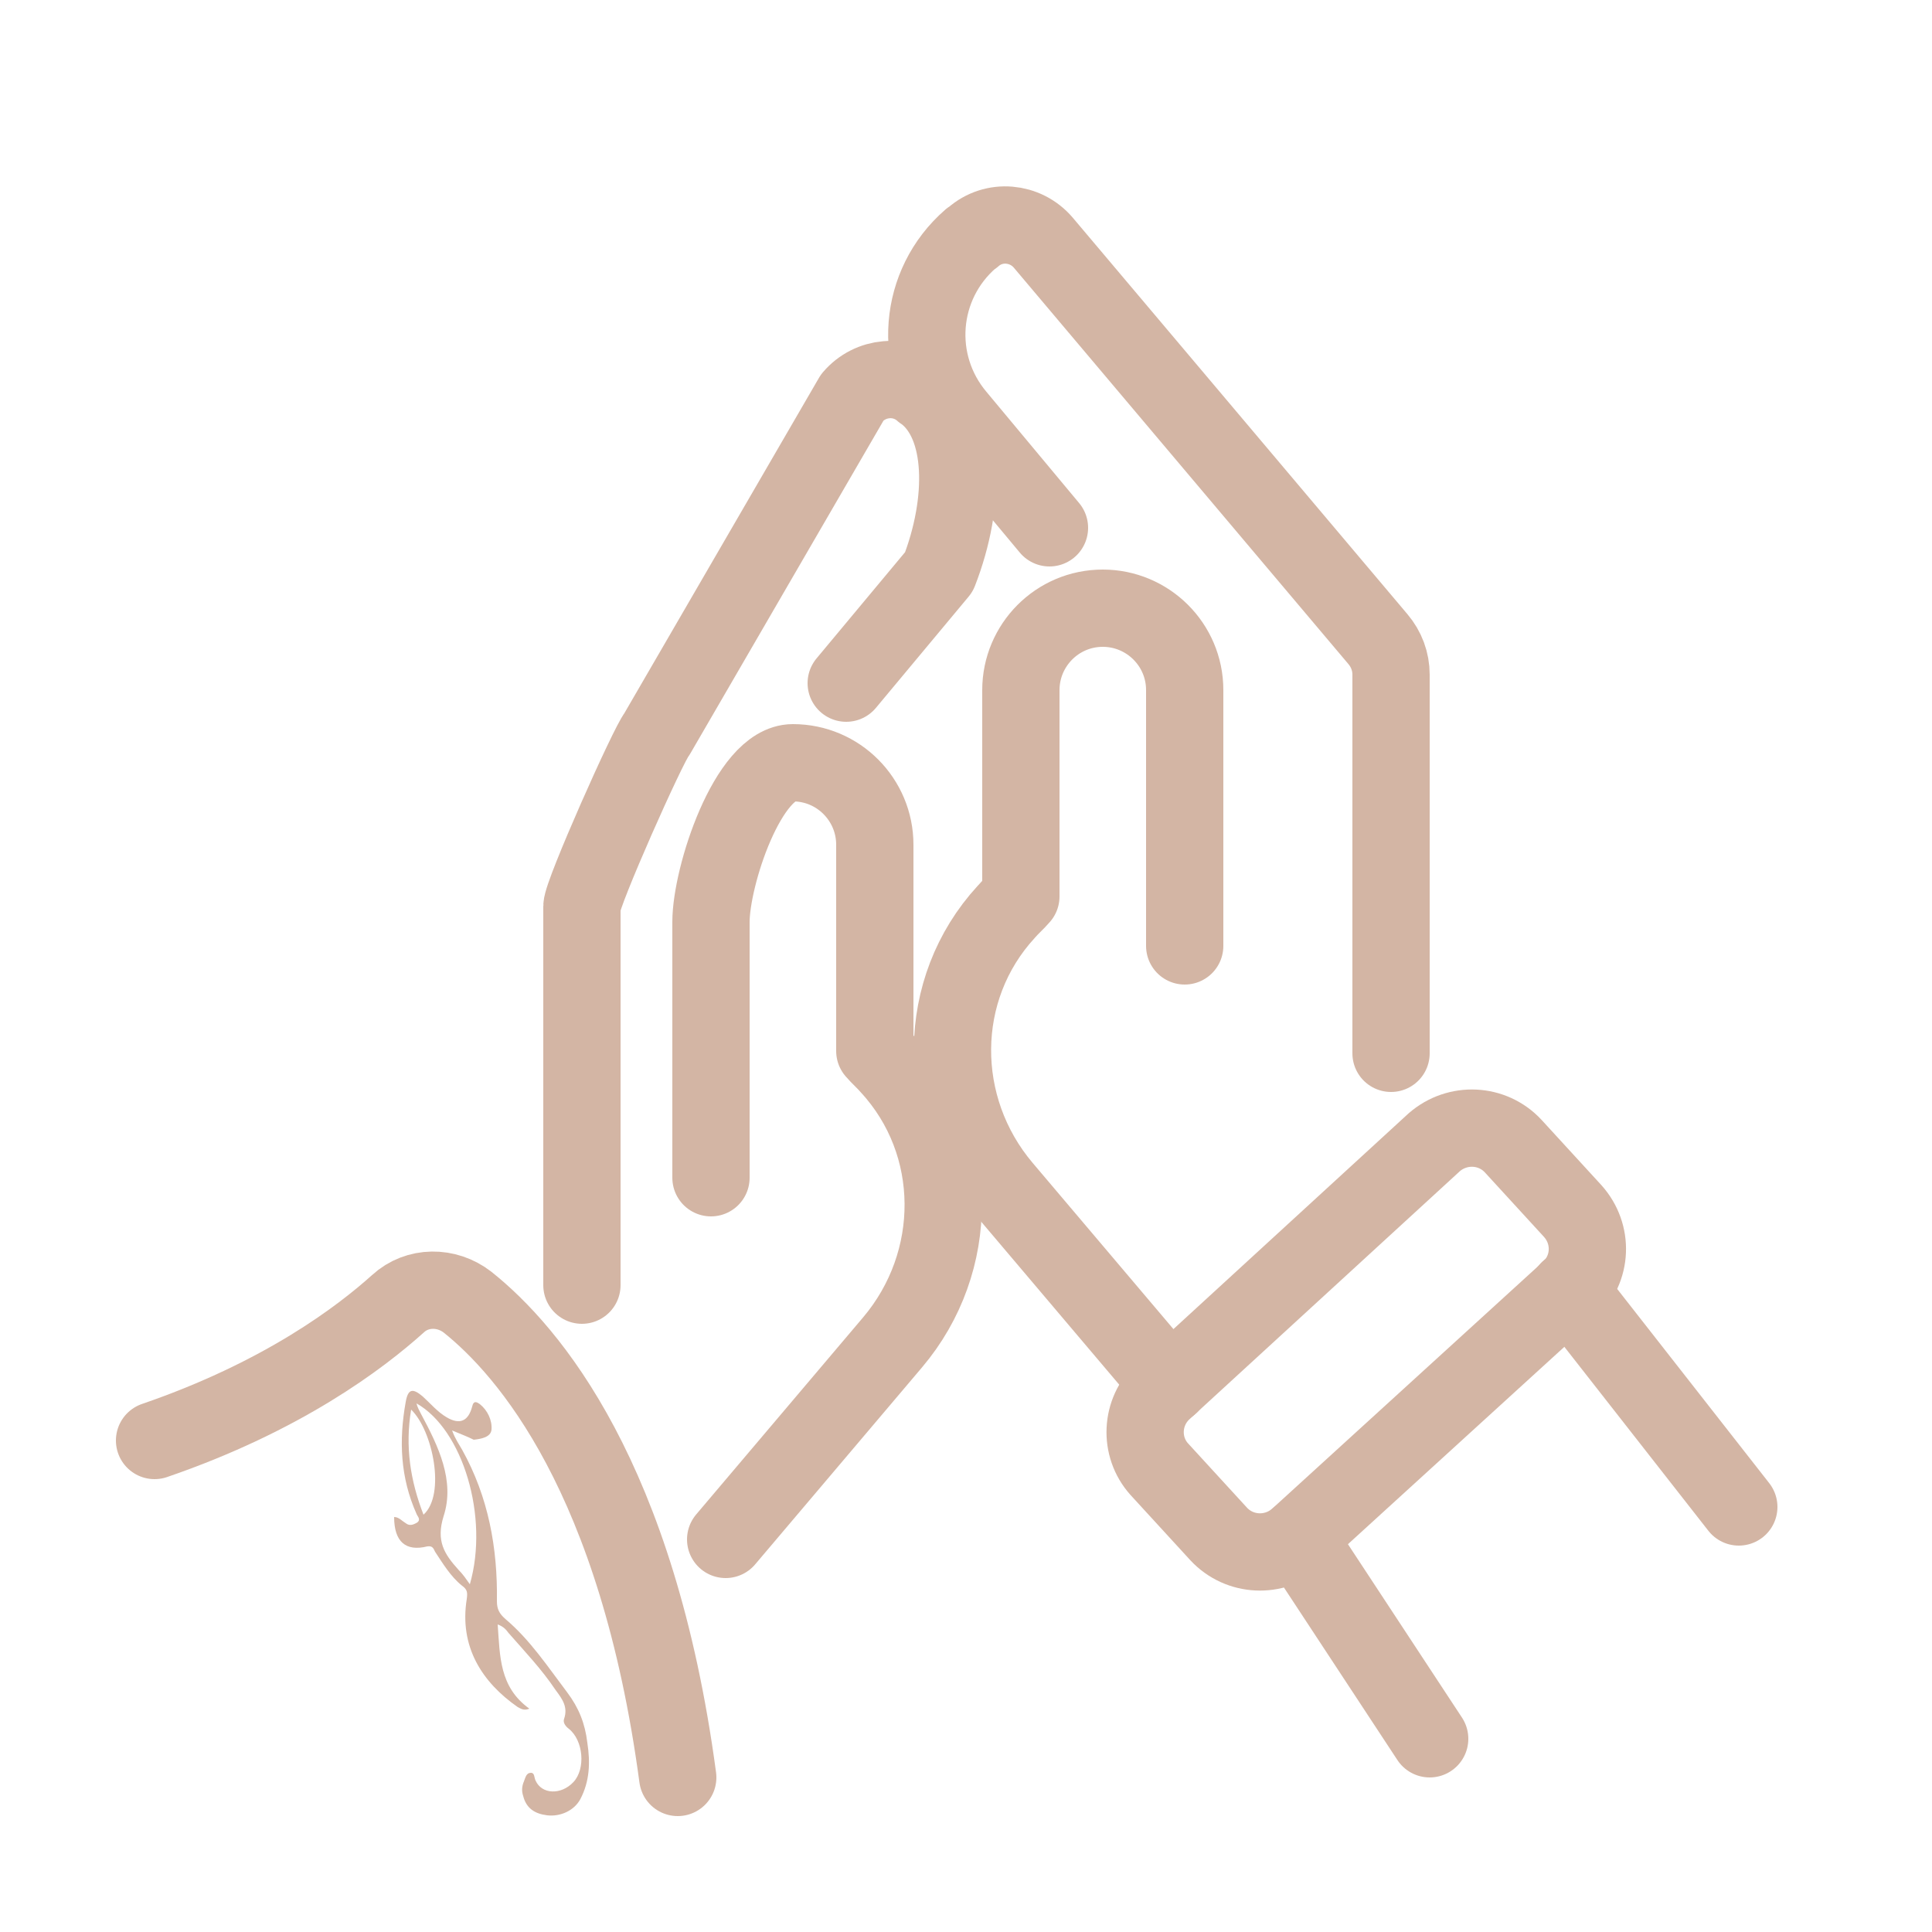 <?xml version="1.0" encoding="utf-8"?>
<!-- Generator: Adobe Illustrator 26.2.1, SVG Export Plug-In . SVG Version: 6.00 Build 0)  -->
<svg version="1.1" width="25" height="25" xmlns="http://www.w3.org/2000/svg" xmlns:xlink="http://www.w3.org/1999/xlink" x="0px" y="0px"
	 viewBox="0 0 25 25" style="enable-background:new 0 0 25 25;" xml:space="preserve">
<style type="text/css">
	.st0{display:none;}
	.st1{display:inline;fill:none;stroke:#d3b5a4;stroke-linecap:round;stroke-linejoin:round;stroke-miterlimit:10;}
	.st2{fill:none;stroke:#d3b5a4;stroke-linecap:round;stroke-linejoin:round;stroke-miterlimit:10;}
	.st3{fill:#d3b5a4;}
	.st4{display:inline;}
	.st5{display:none;fill:none;stroke:#d3b5a4;stroke-linecap:round;stroke-linejoin:round;stroke-miterlimit:10;}
	.st6{display:inline;fill:#d3b5a4;}
</style>
<g id="Sur_de_Asia">
	<g class="st0">
		<path class="st1" d="M17.24,18.6h3.39l1.3-2.68h-6.51v1.15c0,0.71-0.58,1.29-1.29,1.29h-3.74c-0.85,0-1.55-0.69-1.55-1.55l0,0
			l-4.91-1.1l1.28,2.92c0.14,0.32,0.23,0.67,0.25,1.03v0c0.1,1.6,1.43,2.85,3.03,2.85h8.46c1.58,0,2.87-1.28,2.87-2.87l0,0
			l-0.08-1.03"/>
		<path class="st1" d="M4.32,10.86h3.49l-0.26-0.41C7.13,9.78,7.06,9.07,7.36,8.38l0.08-0.19H4.63L3.71,9.28
			c-0.43,0.5-0.65,1.04-0.65,1.58"/>
		<path class="st1" d="M13.63,5.48h-2.27L10.6,6.37c-0.34,0.41-0.52,0.84-0.52,1.28l0,0h3.85l-0.21-0.33
			c-0.19-0.3-0.29-0.62-0.3-0.93"/>
		<path class="st1" d="M7.07,14.41l-0.21-0.33c-0.34-0.54-0.4-1.12-0.16-1.67l0.07-0.15H4.49l-0.75,0.88
			c-0.34,0.41-0.52,0.84-0.52,1.28l0,0h3.05"/>
		<line class="st1" x1="5.44" y1="8.19" x2="5.44" y2="7.54"/>
		<line class="st1" x1="5.44" y1="16.05" x2="5.44" y2="14.67"/>
		<line class="st1" x1="5.44" y1="11.99" x2="5.44" y2="10.86"/>
		<circle class="st2" cx="7.1" cy="18.69" r="0.83"/>
		<line class="st1" x1="7.93" y1="20.77" x2="15.21" y2="20.77"/>
		<line class="st1" x1="18.12" y1="15.93" x2="18.12" y2="17.27"/>
		<line class="st1" x1="12.02" y1="5.48" x2="12.02" y2="2.5"/>
		<line class="st1" x1="12.02" y1="9.24" x2="12.02" y2="7.65"/>
		<line class="st1" x1="12.02" y1="18.36" x2="12.02" y2="15.93"/>
		<path class="st1" d="M14.2,9.24h-3.67l-0.26,0.39c-1.18,1.82-1.31,4.14-0.34,6.08l0,0h3.88l0,0c-0.27-2.08-0.16-4.2,0.33-6.24
			L14.2,9.24z"/>
		<polyline class="st1" points="12.02,4.25 14.48,4.25 14.48,2.5 12.02,2.5 		"/>
		<line class="st1" x1="18.18" y1="8.07" x2="18.18" y2="6.24"/>
		<line class="st1" x1="18.18" y1="15.93" x2="18.18" y2="13.33"/>
		<path class="st1" d="M16.45,8.07h3.45l0.08,0.3c0.46,1.63,0.43,3.36-0.08,4.97l0,0h-3.45l0,0c0.25-1.4,0.29-2.83,0.14-4.25"/>
		<line class="st1" x1="19.75" y1="20.33" x2="18.29" y2="20.33"/>
	</g>
	<g>
		<g>
			<g>
				<g>
					<g>
						<g>
							<g>
								<g>
									<g>
										<g>
											<g>
												<g>
													<g>
														<g>
															<g>
																<g>
																	<path class="st2" d="M7.53,16.63v-4.9c0-0.17,0.86-2.1,0.97-2.23l2.53-4.36c0.23-0.27,0.64-0.31,0.91-0.07
																		l0.03,0.02C12.5,5.5,12.5,6.5,12.15,7.4l-1.2,1.44"/>
																</g>
															</g>
														</g>
													</g>
												</g>
											</g>
										</g>
									</g>
								</g>
							</g>
						</g>
						<path class="st2" d="M9.39,19.92l2.16-2.55c0.88-1.04,0.88-2.57-0.04-3.57c-0.06-0.07-0.13-0.13-0.19-0.2v-2.67
							c0-0.58-0.47-1.06-1.06-1.06l0,0c-0.58,0-1.06,1.47-1.06,2.06v3.31"/>
						<path class="st2" d="M8.77,23c-0.52-3.88-1.93-5.52-2.72-6.15c-0.27-0.21-0.65-0.21-0.9,0.02C4.66,17.31,3.66,18.07,2,18.64"
							/>
					</g>
				</g>
			</g>
		</g>
	</g>
	<g>
		<g>
			<g>
				<g>
					<g>
						<g>
							<g>
								<g>
									<g>
										<g>
											<g>
												<g>
													<g>
														<g>
															<g>
																<g>
																	<path class="st2" d="M18,13.63v-4.9c0-0.17-0.06-0.33-0.17-0.46L13.5,3.14c-0.23-0.27-0.64-0.31-0.91-0.07
																		l-0.03,0.02c-0.68,0.59-0.76,1.61-0.18,2.3l1.2,1.44"/>
																</g>
															</g>
														</g>
													</g>
												</g>
											</g>
										</g>
									</g>
								</g>
							</g>
						</g>
						<path class="st2" d="M20.35,15.67l-0.77-0.84c-0.27-0.29-0.72-0.31-1.02-0.05L15.05,18c-0.29,0.27-0.31,0.72-0.05,1.01
							l0.77,0.84c0.27,0.29,0.72,0.31,1.02,0.05l3.52-3.21C20.6,16.42,20.62,15.97,20.35,15.67z"/>
						<path class="st2" d="M15.14,17.92l-2.16-2.55c-0.88-1.04-0.88-2.57,0.04-3.57c0.06-0.07,0.13-0.13,0.19-0.2V8.93
							c0-0.58,0.47-1.06,1.06-1.06l0,0c0.58,0,1.06,0.47,1.06,1.06v3.31"/>
					</g>
				</g>
			</g>
		</g>
		<line class="st2" x1="16.79" y1="19.9" x2="18.5" y2="22.5"/>
		<line class="st2" x1="20.3" y1="16.69" x2="22.5" y2="19.5"/>
	</g>
	<path class="st3" d="M5.98,18.76c0.34,0.61,0.46,1.27,0.45,1.96c0,0.1,0.03,0.16,0.11,0.23c0.32,0.27,0.55,0.62,0.8,0.95
		c0.15,0.2,0.23,0.4,0.26,0.65c0.04,0.26,0.03,0.5-0.09,0.73c-0.08,0.15-0.26,0.23-0.43,0.21c-0.16-0.02-0.27-0.09-0.31-0.25
		c-0.02-0.06-0.02-0.12,0.01-0.19C6.8,23,6.81,22.94,6.87,22.94c0.05,0,0.04,0.06,0.06,0.1c0.08,0.18,0.33,0.19,0.49,0.02
		c0.16-0.17,0.13-0.54-0.06-0.69c-0.04-0.03-0.08-0.08-0.06-0.13c0.05-0.15-0.02-0.25-0.11-0.37c-0.18-0.27-0.4-0.5-0.61-0.74
		c-0.03-0.04-0.06-0.08-0.14-0.11c0.03,0.41,0.02,0.81,0.41,1.09c-0.07,0.03-0.11,0-0.15-0.02c-0.46-0.32-0.76-0.78-0.66-1.4
		c0.01-0.08,0.01-0.12-0.06-0.17c-0.15-0.12-0.25-0.29-0.35-0.44C5.61,20.04,5.6,20,5.53,20.01c-0.28,0.07-0.43-0.06-0.43-0.38
		c0.06,0,0.1,0.05,0.15,0.08c0.05,0.04,0.1,0.02,0.15-0.01c0.05-0.04,0-0.08-0.01-0.11c-0.21-0.47-0.23-0.95-0.14-1.45
		c0.03-0.17,0.09-0.18,0.22-0.07c0.1,0.09,0.19,0.2,0.31,0.27c0.17,0.1,0.28,0.05,0.33-0.14c0.02-0.09,0.07-0.05,0.1-0.03
		c0.1,0.08,0.16,0.21,0.15,0.33c-0.01,0.1-0.14,0.12-0.23,0.13c-0.08-0.04-0.16-0.07-0.28-0.12C5.89,18.62,5.94,18.69,5.98,18.76z
		 M6.08,20.5c0.25-0.87-0.09-2-0.69-2.34c0.01,0.05,0.04,0.1,0.06,0.14c0.22,0.41,0.44,0.86,0.29,1.32
		c-0.1,0.32,0.01,0.49,0.19,0.69C5.99,20.37,6.03,20.43,6.08,20.5z M5.48,19.6c0.29-0.26,0.12-1.09-0.16-1.36
		C5.24,18.72,5.31,19.16,5.48,19.6z"/>
</g>
<g id="Civil" class="st0">
	<g class="st4">
		<g>
			<g>
				<path class="st2" d="M12.52,16.94l-0.62,0.34l0.28-0.54c0.65-1.26,1.5-2.41,2.5-3.42l7.05-7.05c0.18-0.18,0.46-0.18,0.64,0
					l0.51,0.51c0.18,0.18,0.18,0.46,0,0.64l-7.14,7.14C14.78,15.5,13.7,16.31,12.52,16.94z"/>
				<path class="st2" d="M20.93,7.22l1.86,1.85c0.15,0.15,0.15,0.39,0,0.54l-2.48,2.48"/>
				<line class="st5" x1="18.03" y1="12.26" x2="16.88" y2="11.12"/>
			</g>
		</g>
		<path class="st2" d="M16.17,9.32c-0.92-3.01-4.58-4.4-6.98-1.09C6.35,4.3,1.72,7,2.01,11.15c0.27,3.77,7.18,7.71,7.18,7.71
			s0.4-0.23,1.02-0.63"/>
	</g>
</g>
<g id="Maya" class="st0">
	<g class="st4">
		<g>
			<path class="st2" d="M10.24,2.7c0.12,0.26,0.18,0.54,0.05,0.89C9.94,4.58,8.81,4.17,8.45,5.15C8.31,5.54,8.39,5.83,8.53,6.11"/>
			<path class="st2" d="M13.65,2.7c0.12,0.26,0.18,0.54,0.05,0.89c-0.36,0.99-1.49,0.57-1.85,1.56c-0.14,0.38-0.05,0.68,0.08,0.96"
				/>
			<path class="st2" d="M17.06,2.7c0.12,0.26,0.18,0.54,0.05,0.89c-0.36,0.99-1.49,0.57-1.85,1.56c-0.14,0.38-0.05,0.68,0.08,0.96"
				/>
		</g>
		<line class="st2" x1="6.21" y1="23" x2="19.33" y2="23"/>
		<path class="st2" d="M19.07,23c0,0-4.38-1.04-4.96-6.19"/>
		<path class="st2" d="M11.08,16.79C10.78,18.85,9.78,23,6.66,23"/>
		<path class="st2" d="M20.5,9.5h-0.37c0.12-0.61,0.19-1.21,0.22-1.77H5.18C5.21,8.29,5.28,8.89,5.4,9.5H4.5c-0.55,0-1,0.45-1,1
			s0.45,1,1,1h1.56c0.46,0.99-1.56,5,6.44,5s6.52-4.01,6.98-5h1.02c0.55,0,1-0.45,1-1S21.05,9.5,20.5,9.5z"/>
		<circle class="st2" cx="12.5" cy="12.5" r="1"/>
		<circle class="st2" cx="17.5" cy="12.5" r="1"/>
		<circle class="st2" cx="7.5" cy="12.5" r="1"/>
	</g>
</g>
<g id="Simbolica" class="st0">
	<g class="st4">
		<g>
			<path class="st2" d="M11.78,8.96l1.1,2.42c0.05,0.12,0.19,0.17,0.31,0.13l1.04-0.4c0.13-0.05,0.19-0.19,0.14-0.32l-2.13-5.3
				c-0.17-0.42-0.52-0.73-0.95-0.85l-1.11-0.31c-0.02,0-0.03-0.01-0.05-0.02C9.79,4.2,9.45,4.12,9.1,4.12H8.28
				c-0.35,0-0.69,0.08-1.02,0.2C7.24,4.32,7.23,4.33,7.21,4.33L6.1,4.64C5.67,4.76,5.32,5.08,5.15,5.5l-2.13,5.3
				c-0.05,0.13,0.01,0.27,0.14,0.32l1.04,0.4c0.12,0.05,0.26-0.01,0.31-0.13l1.06-2.34"/>
			<path class="st2" d="M6.11,6.32L6.11,6.32c0.39,1.16,0.5,2.39,0.33,3.6l-0.38,2.61c-0.04,0.28,0.18,0.53,0.46,0.53h1.66
				c0.26,0,0.47-0.21,0.47-0.47"/>
			<g>
				<line class="st2" x1="7.34" y1="4.28" x2="8" y2="7.04"/>
				<path class="st2" d="M10.04,4.28L8.52,9.43C8.47,9.6,8.45,9.78,8.46,9.95l0.2,2.69c0.02,0.23,0.21,0.41,0.44,0.41h1.8
					c0.27,0,0.48-0.24,0.44-0.51l-0.39-2.63c-0.18-1.21-0.07-2.44,0.33-3.6l0,0"/>
			</g>
			<polyline class="st2" points="8.06,20.88 6.62,20.88 6.25,13.74 			"/>
			<polyline class="st2" points="11.17,13.74 10.8,20.88 9.3,20.88 8.79,15.31 			"/>
		</g>
		<g>
			<path class="st2" d="M16.58,11.14l-0.24,0.65c-0.99,2.69-1.25,5.6-0.73,8.43l0,0l0.98-0.56c0.6-0.34,1.08-0.86,1.37-1.47"/>
			<path class="st2" d="M16.58,11.14c-0.93-1.35-1.38-2.98-1.28-4.62l0.02-0.4l1.13-0.66c0.02-0.01,0.03-0.02,0.05-0.03"/>
			<path class="st2" d="M20.78,5.43c0.02,0.01,0.03,0.02,0.05,0.03l1.13,0.66l0.02,0.4c0.1,1.64-0.35,3.26-1.28,4.62"/>
			<path class="st2" d="M16.58,11.14l4.14,0.03l0.08,0.19c0.94,2.17,1.26,4.55,0.93,6.89l-0.28,1.96l-0.71-0.64
				c-1.85-1.65-3.17-3.79-3.82-6.16"/>
			<path class="st2" d="M16.51,5.43c0.47,0.67,1.25,1.11,2.14,1.11c0.88,0,1.66-0.44,2.14-1.11"/>
		</g>
	</g>
</g>
<g id="Igualitaria" class="st0">
	<g class="st4">
		<g>
			<path class="st2" d="M8.81,21.27L8.81,21.27c-0.35-0.29-0.4-0.81-0.11-1.16L9.6,19c0.29-0.35,0.81-0.4,1.16-0.11l0,0
				c0.35,0.29,0.4,0.81,0.11,1.16l-0.91,1.1C9.68,21.51,9.16,21.56,8.81,21.27z"/>
			<path class="st2" d="M12.63,21.1L12.63,21.1c0.03,0.02,0.05,0.04,0.07,0.07l0,0c0.29,0.3,0.31,0.77,0.04,1.1
				c-0.14,0.18-0.35,0.28-0.56,0.3c-0.21,0.02-0.43-0.04-0.61-0.18l-0.28-0.23"/>
			<path class="st2" d="M13.65,19.8l1.01,0.84c0.35,0.29,0.4,0.81,0.11,1.16c-0.15,0.18-0.35,0.28-0.56,0.3
				c-0.21,0.02-0.43-0.04-0.61-0.18l-0.91-0.74l0,0l0,0"/>
			<path class="st2" d="M16.39,19.89c0.28,0.31,0.35,0.83,0.08,1.15c-0.14,0.18-0.35,0.28-0.56,0.3c-0.21,0.02-0.43-0.04-0.61-0.18
				l-1.65-1.36"/>
			<path class="st2" d="M14.7,18.52l2.1,1.7c0.35,0.29,0.87,0.23,1.16-0.12l0,0c0.29-0.36,0.24-0.88-0.12-1.17l-2.97-2.44
				c-0.05-0.04-0.12-0.06-0.18-0.06l-0.29,0c-0.89,0.01-1.7-0.53-2.02-1.36l0,0l-0.87,0.15c-0.34,0.06-0.63,0.31-0.73,0.64
				L10.7,16.1c-0.09,0.29-0.32,0.52-0.62,0.6l0,0c-0.53,0.14-1.06-0.23-1.11-0.77l-0.05-0.5c-0.03-0.3,0.1-0.6,0.34-0.79l1.28-0.98
				c0.09-0.07,0.2-0.12,0.32-0.13L18,12.68"/>
			<path class="st2" d="M7.53,20.22L7.53,20.22c-0.35-0.29-0.4-0.81-0.11-1.16l0.67-0.81c0.29-0.35,0.81-0.4,1.16-0.11h0
				c0.35,0.29,0.4,0.81,0.11,1.16L8.69,20.1C8.4,20.46,7.88,20.51,7.53,20.22z"/>
			<path class="st2" d="M7.64,18.78c0.22-0.35,0.15-0.81-0.18-1.08c-0.35-0.29-0.87-0.24-1.16,0.11l-0.16,0.19
				C6,18.19,5.94,18.4,5.96,18.61c0.02,0.21,0.12,0.41,0.3,0.56c0.33,0.27,0.82,0.24,1.11-0.06"/>
			<path class="st2" d="M11.29,20.85L11.29,20.85c0.35,0.29,0.4,0.81,0.11,1.16l-0.16,0.19c-0.29,0.35-0.81,0.4-1.16,0.11l0,0
				c-0.35-0.29-0.4-0.81-0.11-1.16l0.16-0.19C10.42,20.61,10.94,20.56,11.29,20.85z"/>
			<path class="st2" d="M5.18,16.54C5.18,16.54,5.18,16.54,5.18,16.54l0.11,0.06c0.38,0.21,0.69,0.54,0.87,0.93l0.14,0.29"/>
			<path class="st2" d="M10.69,13.54l-0.29,0.03c-0.57,0.06-1.15,0.01-1.71-0.13l-1.3-0.33"/>
			<path class="st2" d="M22.68,15.68l-1.19,0.56c-0.42,0.19-0.91,0.02-1.11-0.4l-1.65-3.53c-0.19-0.42-0.02-0.91,0.4-1.11l1.19-0.56
				"/>
			<path class="st2" d="M5.17,10.9l1.11,0.72c0.39,0.25,0.5,0.76,0.25,1.15l-2.12,3.27c-0.25,0.39-0.76,0.5-1.15,0.25l-1.11-0.72"/>
			<line class="st2" x1="19.76" y1="16.5" x2="18.36" y2="17.45"/>
		</g>
	</g>
	<g class="st4">
		<circle class="st2" cx="10.5" cy="6.5" r="3"/>
		<polygon class="st2" points="4.99,4.55 5.82,3.25 6.98,3 7.42,4.99 5.28,6.08 		"/>
		<circle class="st2" cx="14.5" cy="6.5" r="3"/>
		<polygon class="st2" points="19.56,3.59 20.01,5.06 19.44,6.11 17.65,5.15 18.22,2.81 		"/>
	</g>
</g>
<g id="Guias" class="st0">
</g>
</svg>
